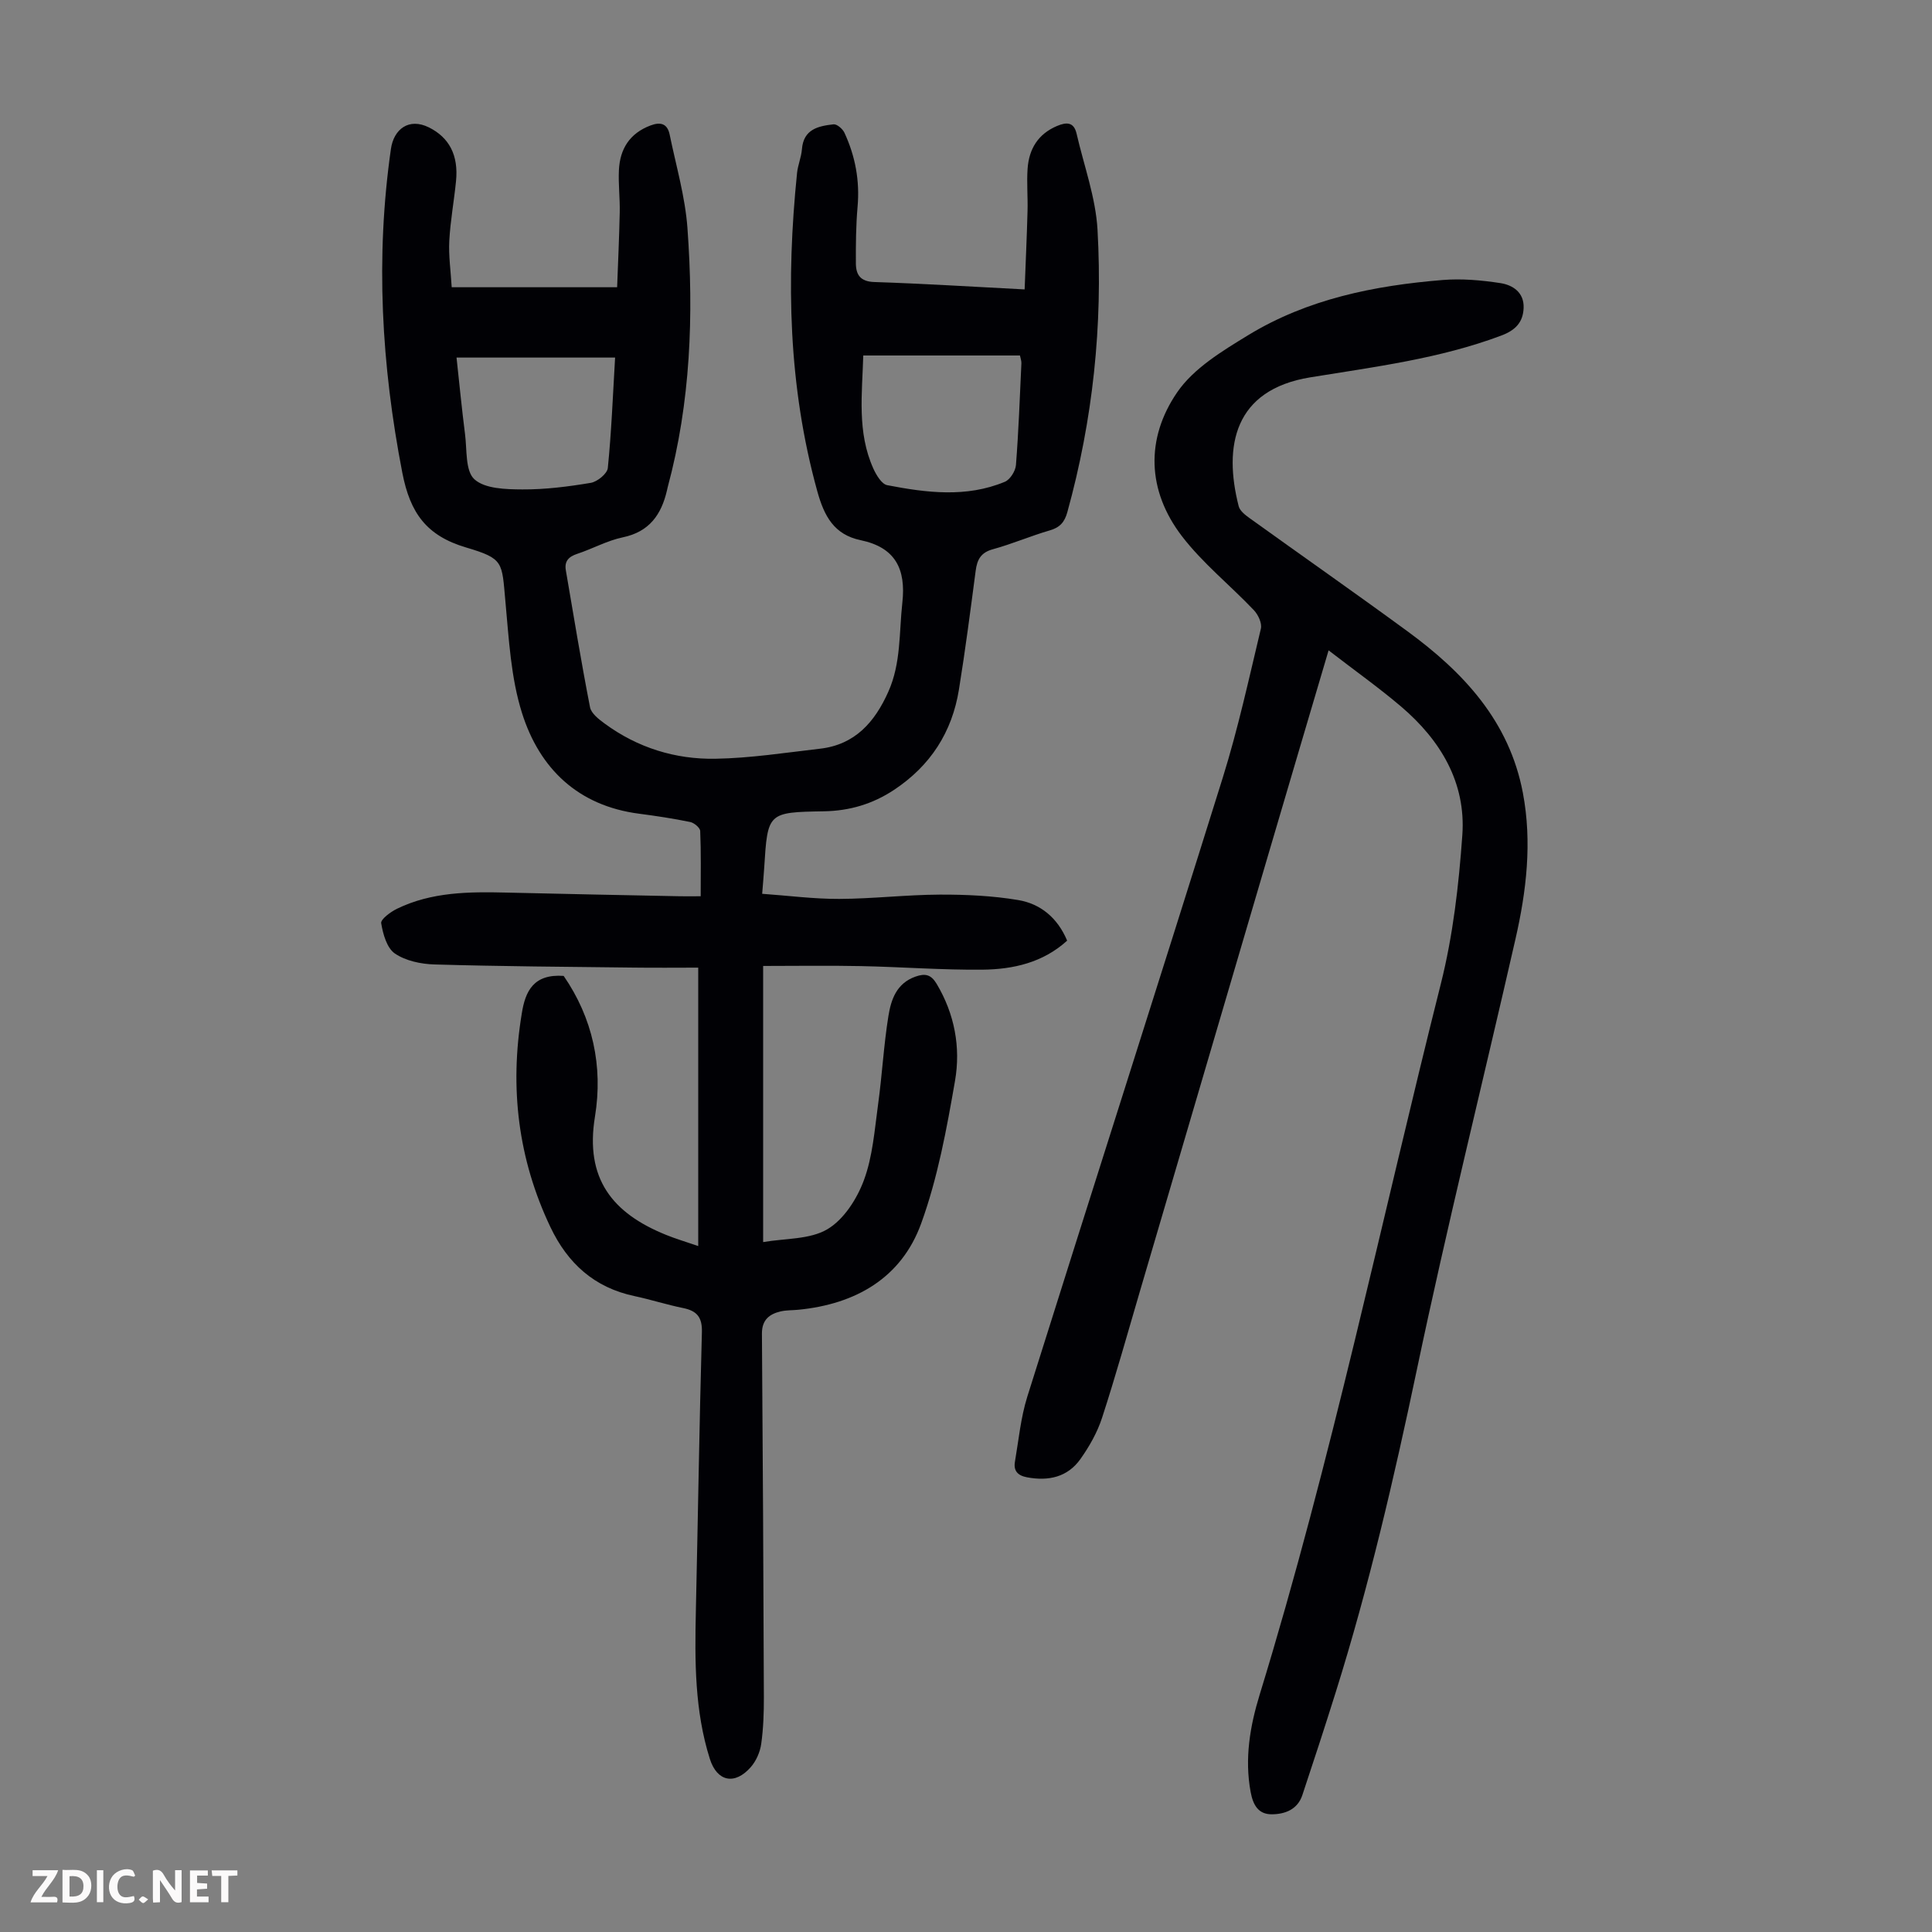 <svg enable-background="new 0 0 400 400" viewBox="0 0 400 400" xmlns="http://www.w3.org/2000/svg"><rect x="0" y="0" width="400" height="400" fill="#808080" stroke="none"/><g fill="#fbfafa"><path d="m37.59 393.81c-.92.31-1.52.05-2-.78-.7-1.2-1.52-2.34-2.47-3.78v4.59c-.55.03-.95.05-1.41.07-.03-.37-.06-.64-.06-.91 0-1.91 0-3.81 0-5.7 1.13-.41 1.77-.03 2.29.91.62 1.11 1.38 2.14 2.31 3.19v-4.2h1.35v6.61z"/><path d="m12.94 393.88v-6.75c1.9.19 3.93-.54 5.37 1.29.8 1.01.78 2.88.03 3.97-1.37 1.97-3.4 1.51-5.4 1.49m1.45-1.22c2.04.12 2.92-.58 2.89-2.21-.03-1.51-.98-2.19-2.89-2z"/><path d="m11.81 393.87h-5.49c.68-2.18 2.47-3.48 3.51-5.45h-3.08v-1.21h5.29c-.71 2.13-2.44 3.48-3.47 5.51.86 0 1.63.04 2.39-.01.79-.05 1.14.21.85 1.16"/><path d="m39.33 393.86v-6.61h3.7v1.07h-2.22v1.52c.68.04 1.34.09 2.07.13v1.07c-.72.05-1.38.09-2.1.14v1.48h2.4v1.19h-3.85z"/><path d="m27.71 388.56c-1.15-.3-2.46-.61-3.1.64-.37.73-.41 1.93-.06 2.67.63 1.35 1.99.93 3.17.68.35.94-.01 1.32-.93 1.46-1.62.25-3.05-.27-3.76-1.48-.73-1.24-.6-3.03.31-4.17.88-1.11 2.71-1.7 4-1.16.32.13.44.74.65 1.12-.1.08-.19.16-.28.24"/><path d="m49.15 387.24v1.07c-.59.02-1.17.05-1.87.08v5.44h-1.48v-5.44h-1.85c-.05-.4-.08-.73-.13-1.15z"/><path d="m20.06 387.21h1.33v6.62h-1.33z"/><path d="m30.68 393.25c-.49.38-.8.79-1.05.76-.32-.05-.6-.45-.9-.7.26-.24.51-.64.8-.67.29-.04.62.3 1.15.61"/></g><path d="m116.7 202.05c5.99 8.69 8.19 18.67 6.48 29.14-2.1 12.83 3.58 19.97 14.7 24.47 1.94.79 3.96 1.39 6.68 2.32 0-19.39 0-38.22 0-57.64-4.24 0-8.79.05-13.34-.01-13.76-.16-27.53-.25-41.28-.65-2.79-.08-5.97-.75-8.19-2.27-1.66-1.14-2.46-4.03-2.83-6.27-.13-.81 1.94-2.34 3.27-2.99 7.17-3.49 14.9-3.54 22.66-3.35 11.97.29 23.94.52 35.91.76 1.11.02 2.22 0 4.31 0 0-4.63.09-9.08-.1-13.51-.03-.67-1.25-1.69-2.06-1.86-3.5-.72-7.05-1.26-10.59-1.72-12.65-1.64-20.6-9.33-24.24-20.83-2.32-7.33-2.72-15.34-3.44-23.1-.75-8.18-.27-8.86-8.14-11.19-8.2-2.43-11.58-7.12-13.2-15.45-4.33-22.32-5.59-44.58-2.36-67.09.58-4.02 3.68-6.52 7.89-4.42 4.11 2.06 6.14 5.68 5.58 11.15-.41 4.11-1.17 8.2-1.39 12.33-.16 3.05.29 6.13.5 9.6h34.25c.18-4.95.43-10.24.54-15.53.06-2.91-.31-5.82-.17-8.72.21-4.38 2.22-7.61 6.53-9.24 2.16-.82 3.52-.34 3.98 1.9 1.32 6.44 3.21 12.85 3.68 19.36 1.31 18.04.66 36.01-4.09 53.63-.06.22-.1.44-.15.66-1.16 5.01-3.65 8.58-9.15 9.72-3.24.68-6.26 2.37-9.44 3.42-1.79.59-2.67 1.54-2.35 3.4 1.62 9.46 3.17 18.94 5.01 28.36.25 1.28 1.81 2.48 3.02 3.37 6.81 5.01 14.64 7.44 22.95 7.29 7.23-.12 14.44-1.25 21.65-2.08 7.24-.83 11.33-5.5 14.14-11.8 2.65-5.92 2.21-12.23 2.9-18.43.78-7.02-1.48-11.45-8.63-12.94-5.5-1.15-7.55-4.96-8.98-10.14-6.01-21.71-6.45-43.69-4.19-65.88.17-1.66.88-3.26 1.01-4.92.32-4.17 3.41-4.81 6.55-5.16.7-.08 1.88.95 2.25 1.74 2.25 4.85 3.2 9.94 2.72 15.33-.34 3.89-.37 7.81-.35 11.72.02 2.34.91 3.77 3.81 3.86 10.15.33 20.28.97 31.13 1.53.21-5.59.46-10.91.6-16.24.08-2.91-.19-5.83.01-8.73.28-4.07 2.14-7.2 6.1-8.87 1.99-.84 3.49-.83 4.05 1.61 1.52 6.62 3.95 13.19 4.33 19.88 1.11 19.77-.95 39.32-6.25 58.47-.57 2.06-1.54 3.17-3.63 3.77-3.96 1.15-7.79 2.81-11.77 3.9-2.52.68-3.28 2.16-3.58 4.48-1.08 8.2-2.14 16.4-3.46 24.56-1.42 8.84-5.9 15.78-13.43 20.78-4.44 2.94-9.22 4.35-14.52 4.44-11.66.2-11.65.25-12.37 11.69-.1 1.56-.24 3.11-.42 5.39 5.38.38 10.68 1.08 15.97 1.06 6.93-.03 13.85-.86 20.78-.89 5.43-.02 10.94.23 16.28 1.13 4.56.77 8.11 3.63 10.11 8.4-4.98 4.54-11.17 5.95-17.55 6.01-8.38.08-16.76-.57-25.14-.74-6.68-.14-13.36-.03-20.25-.03v57.17c4.56-.79 9.65-.51 13.3-2.66 3.39-2 6.13-6.28 7.56-10.15 1.83-4.93 2.21-10.42 2.94-15.71.84-6.09 1.16-12.25 2.14-18.31.55-3.38 1.67-6.74 5.59-8.13 2.05-.73 3.24-.42 4.39 1.49 3.73 6.25 5 13.16 3.81 20.06-1.73 9.98-3.58 20.11-7.02 29.58-4.1 11.28-13.57 16.68-25.41 17.84-1.22.12-2.48.07-3.67.34-2.38.56-3.9 1.78-3.88 4.62.19 25.08.31 50.15.4 75.23.01 3.24-.1 6.51-.55 9.71-.24 1.68-1.04 3.51-2.15 4.78-3.32 3.8-6.99 3.02-8.48-1.68-3.16-9.98-3.13-20.27-2.9-30.59.43-19.25.72-38.5 1.25-57.75.09-3.1-1.02-4.43-3.88-5.01-3.39-.69-6.7-1.76-10.09-2.48-8.31-1.76-13.82-6.77-17.4-14.3-6.7-14.1-8.46-28.82-5.93-44.15.73-4.72 2.47-8.28 8.68-7.84zm62.03-128.45c-.23 7.98-1.31 15.88 2.09 23.42.61 1.34 1.72 3.21 2.87 3.43 8.14 1.57 16.37 2.62 24.35-.7 1.09-.45 2.2-2.22 2.3-3.46.55-7.01.8-14.05 1.13-21.08.02-.51-.18-1.02-.3-1.61-10.78 0-21.36 0-32.44 0zm-84.21.43c.57 5.22 1.08 10.55 1.76 15.85.42 3.24.03 7.62 1.94 9.35 2.19 1.98 6.52 2.08 9.92 2.1 4.73.03 9.49-.58 14.17-1.36 1.36-.23 3.41-1.9 3.53-3.07.75-7.42 1.04-14.89 1.51-22.87-11.01 0-21.69 0-32.83 0z" fill="#010105"/><path d="m275.07 134.65c-4.3 14.55-8.39 28.35-12.45 42.17-8.9 30.24-17.77 60.48-26.67 90.72-2.55 8.68-4.98 17.4-7.78 26-.98 3.02-2.63 5.93-4.48 8.54-2.67 3.76-6.62 4.61-11.06 3.78-1.91-.36-2.82-1.33-2.5-3.21.77-4.5 1.2-9.12 2.55-13.45 13.43-42.75 27.12-85.42 40.48-128.19 3.16-10.12 5.42-20.53 7.89-30.85.27-1.12-.56-2.89-1.44-3.82-4.92-5.18-10.62-9.73-14.93-15.36-7.18-9.4-7.53-20.15-.97-29.74 3.41-4.99 9.35-8.57 14.72-11.85 12.29-7.49 26.12-10.27 40.27-11.42 3.94-.32 8 .04 11.92.64 2.57.39 4.95 1.92 4.83 5.14-.11 2.97-1.69 4.63-4.64 5.73-12.79 4.8-26.21 6.47-39.56 8.65-15.78 2.58-17.97 14.26-14.79 26.69.24.93 1.32 1.78 2.19 2.41 10.89 7.83 21.88 15.51 32.71 23.44 11.63 8.51 21.13 18.63 23.94 33.51 1.93 10.23.73 20.32-1.55 30.29-6.78 29.75-14.16 59.37-20.43 89.23-4.72 22.45-9.9 44.73-16.76 66.62-2.24 7.14-4.56 14.26-6.93 21.36-.99 2.96-3.59 3.94-6.33 3.95-2.77.01-3.86-1.91-4.36-4.57-1.3-6.94-.14-13.69 1.86-20.2 14.87-48.45 25.16-98.08 37.51-147.17 2.52-10.02 3.72-20.47 4.45-30.8.77-10.89-4.53-19.65-12.65-26.58-4.67-3.97-9.69-7.53-15.04-11.66z" fill="#010105"/></svg>